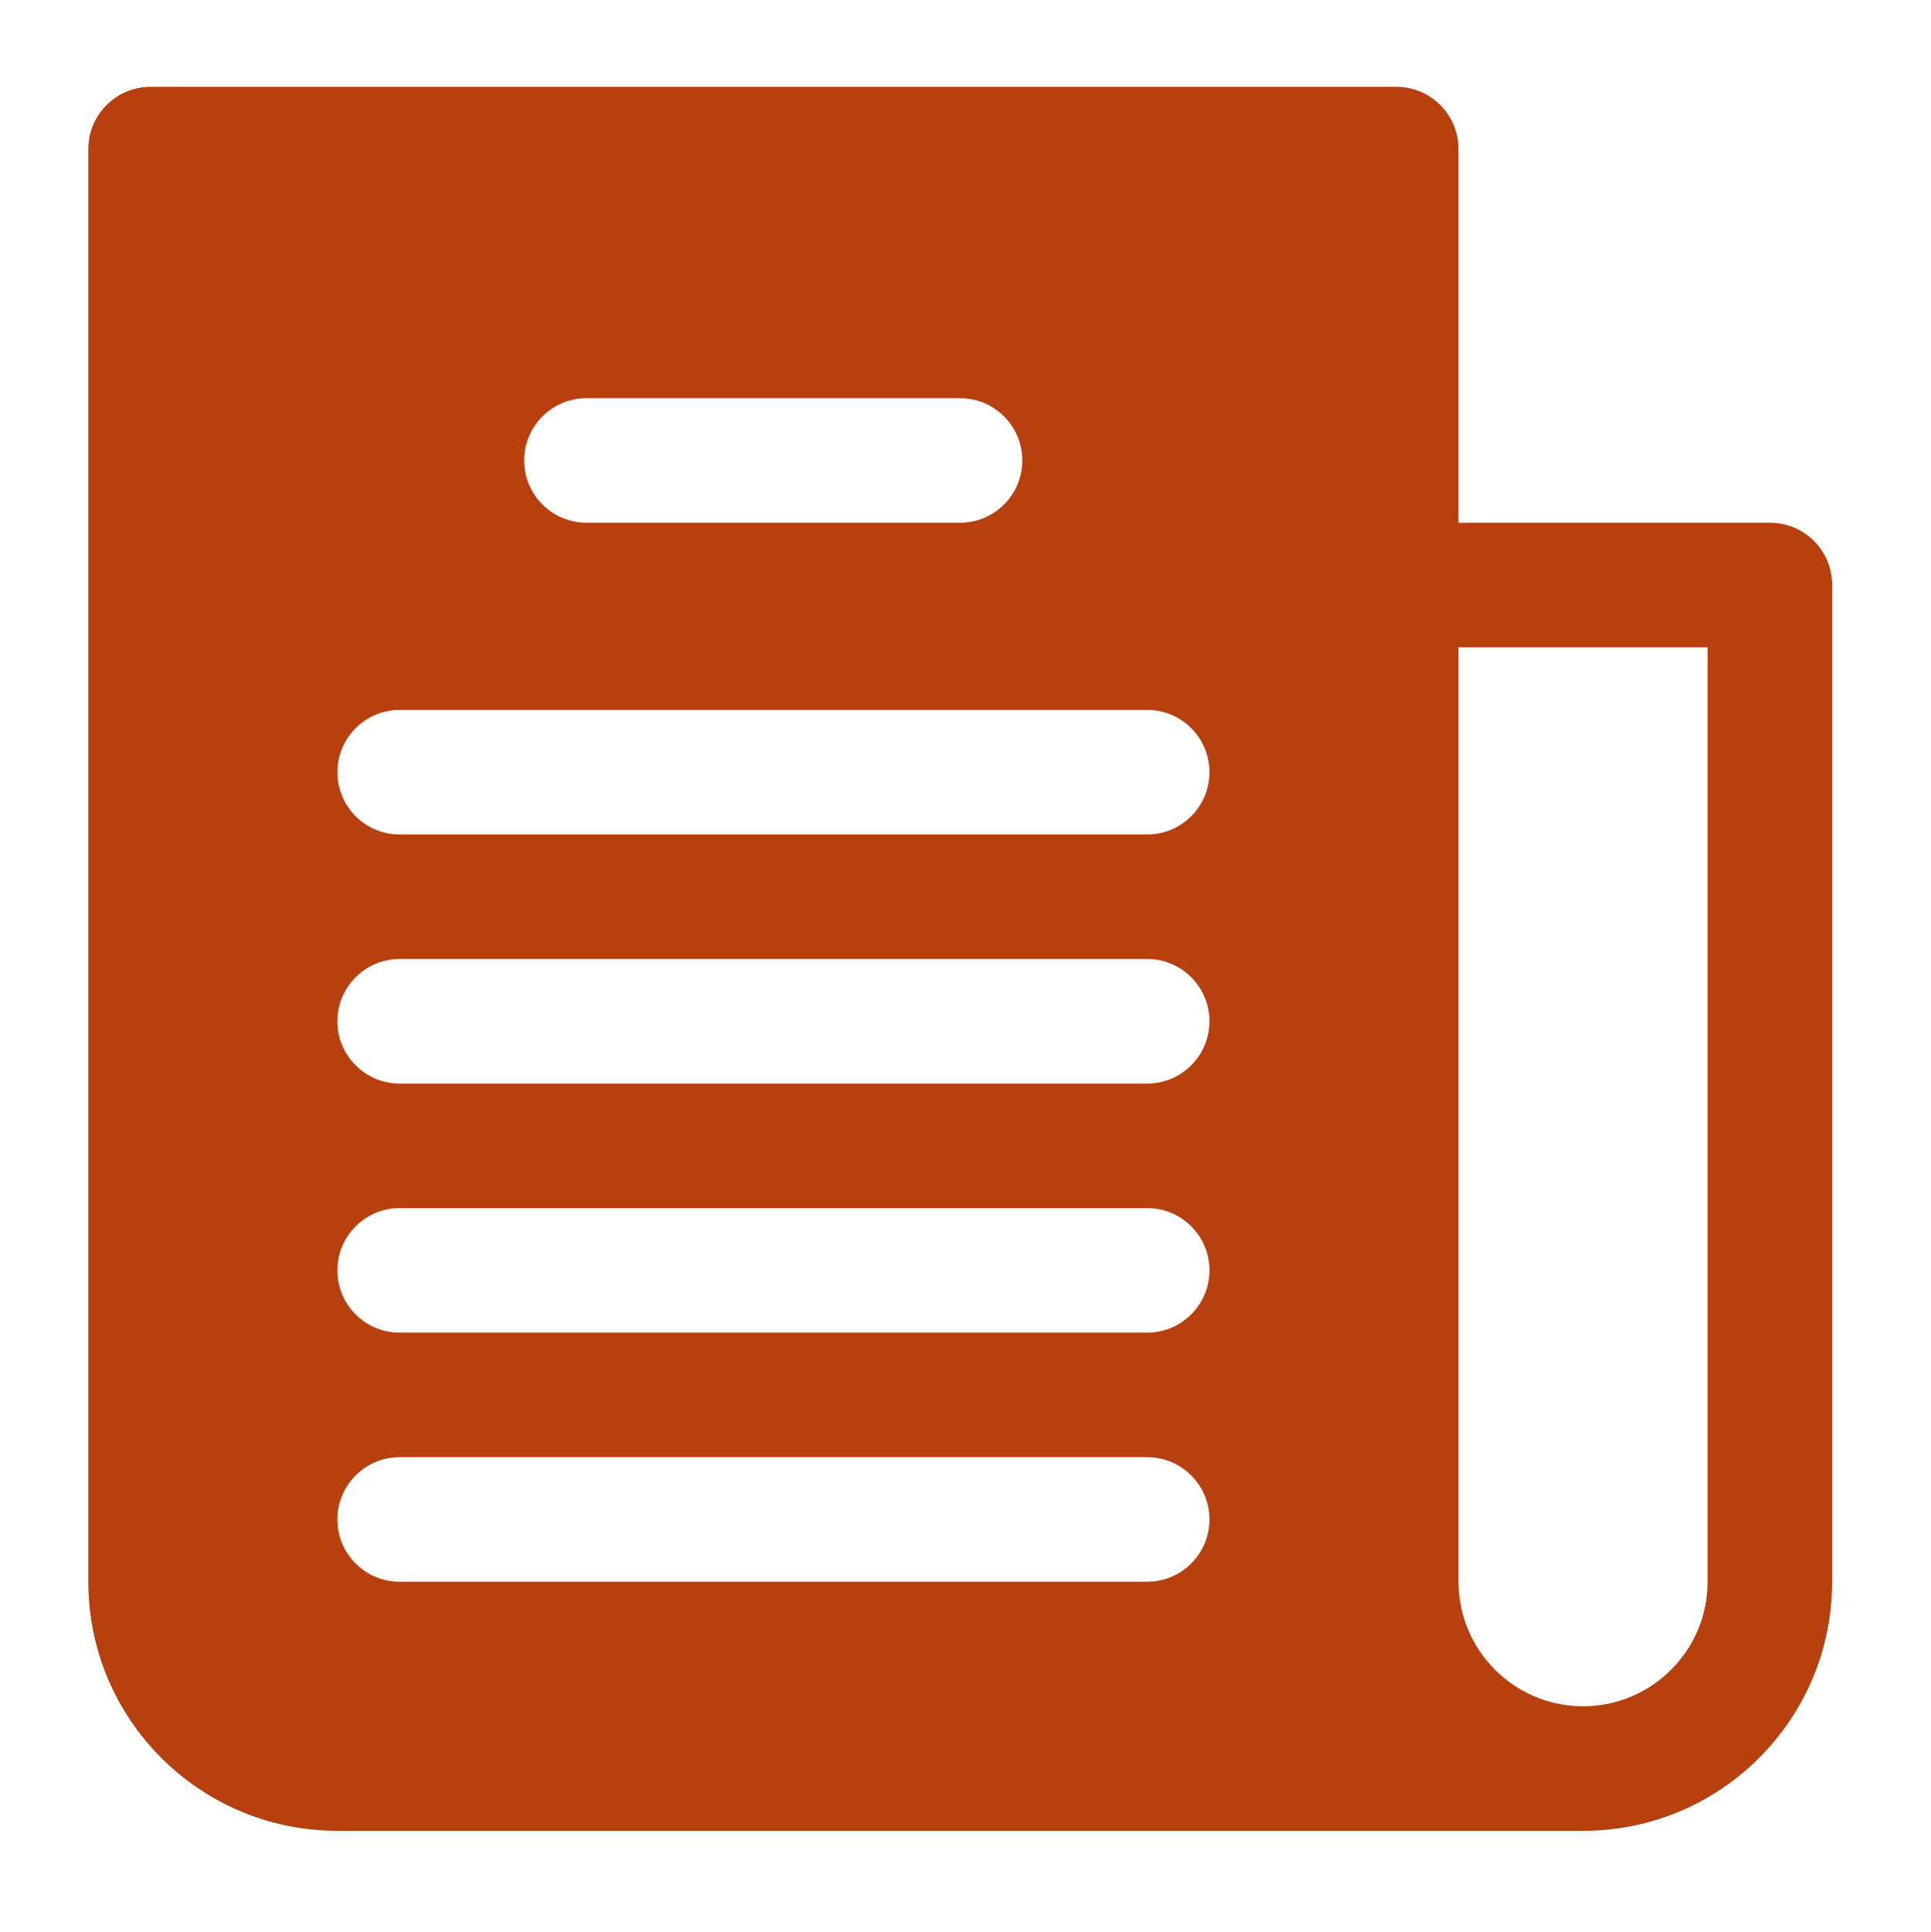 <?xml version="1.0" encoding="utf-8"?>
<!-- Generator: Adobe Illustrator 24.3.0, SVG Export Plug-In . SVG Version: 6.00 Build 0)  -->
<svg version="1.1" id="Livello_1" xmlns="http://www.w3.org/2000/svg" xmlns:xlink="http://www.w3.org/1999/xlink" x="0px" y="0px"
	 viewBox="0 0 511.7 512" style="enable-background:new 0 0 511.7 512;" xml:space="preserve">
<style type="text/css">
	.st0{fill:#B7400E;}
</style>
<g>
	<g>
		<path class="st0" d="M469,138.5h-82.5v-99c0-9.1-7.4-16.5-16.5-16.5H39.9c-9.1,0-16.5,7.4-16.5,16.5v379.6c0,36.5,29.6,66,66,66
			h330.1c36.5,0,66-29.6,66-66V155C485.5,145.9,478.2,138.5,469,138.5z M155.4,105.5h99c9.1,0,16.5,7.4,16.5,16.5
			s-7.4,16.5-16.5,16.5h-99c-9.1,0-16.5-7.4-16.5-16.5S146.3,105.5,155.4,105.5z M304,419.1H105.9c-9.1,0-16.5-7.4-16.5-16.5
			s7.4-16.5,16.5-16.5H304c9.1,0,16.5,7.4,16.5,16.5S313.1,419.1,304,419.1z M304,353.1H105.9c-9.1,0-16.5-7.4-16.5-16.5
			s7.4-16.5,16.5-16.5H304c9.1,0,16.5,7.4,16.5,16.5C320.5,345.7,313.1,353.1,304,353.1z M304,287.1H105.9
			c-9.1,0-16.5-7.4-16.5-16.5c0-9.1,7.4-16.5,16.5-16.5H304c9.1,0,16.5,7.4,16.5,16.5C320.5,279.7,313.1,287.1,304,287.1z
			 M304,221.1H105.9c-9.1,0-16.5-7.4-16.5-16.5c0-9.1,7.4-16.5,16.5-16.5H304c9.1,0,16.5,7.4,16.5,16.5
			C320.5,213.7,313.1,221.1,304,221.1z M452.5,419.1c0,18.2-14.8,33-33,33s-33-14.8-33-33V171.5h66L452.5,419.1L452.5,419.1z"/>
	</g>
</g>
</svg>

